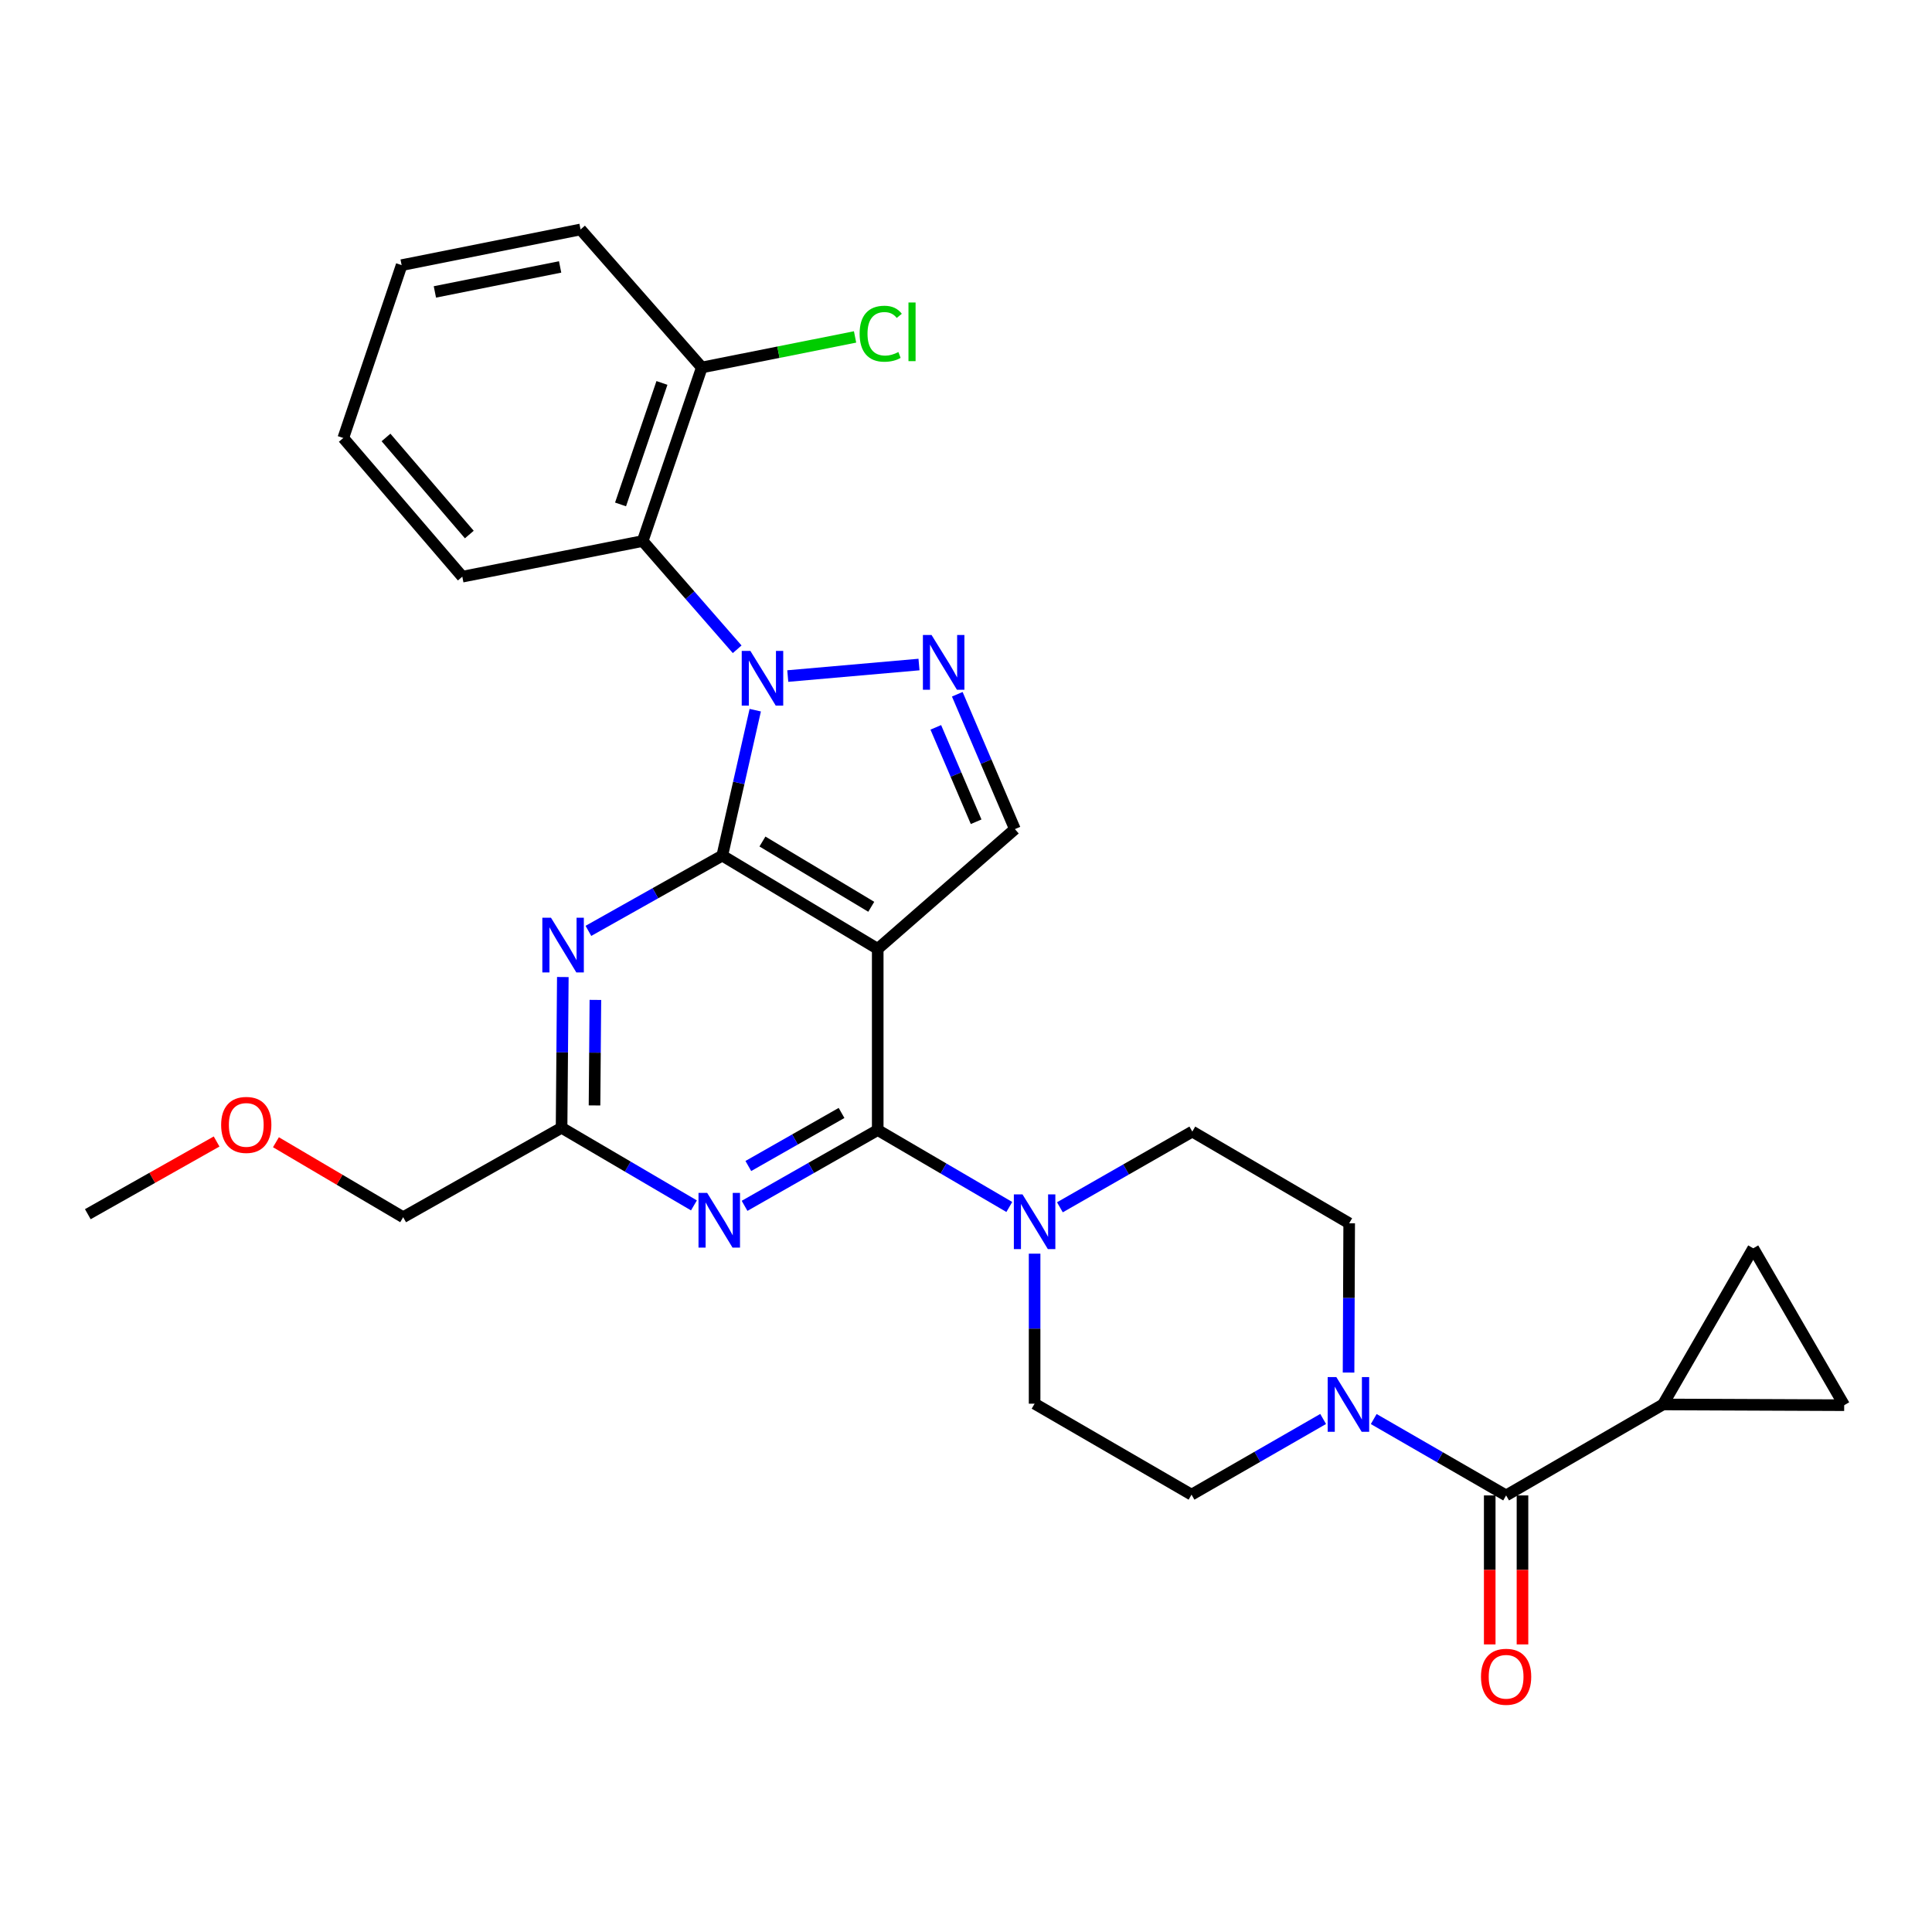 <?xml version='1.0' encoding='iso-8859-1'?>
<svg version='1.1' baseProfile='full'
              xmlns='http://www.w3.org/2000/svg'
                      xmlns:rdkit='http://www.rdkit.org/xml'
                      xmlns:xlink='http://www.w3.org/1999/xlink'
                  xml:space='preserve'
width='1000px' height='1000px' viewBox='0 0 1000 1000'>
<!-- END OF HEADER -->
<rect style='opacity:1.0;fill:#FFFFFF;stroke:none' width='1000' height='1000' x='0' y='0'> </rect>
<path class='bond-0' d='M 373.85,442.861 L 382.382,405.223' style='fill:none;fill-rule:evenodd;stroke:#000000;stroke-width:6px;stroke-linecap:butt;stroke-linejoin:miter;stroke-opacity:1' />
<path class='bond-0' d='M 382.382,405.223 L 390.914,367.585' style='fill:none;fill-rule:evenodd;stroke:#0000FF;stroke-width:6px;stroke-linecap:butt;stroke-linejoin:miter;stroke-opacity:1' />
<path class='bond-1' d='M 373.85,442.861 L 454.308,491.134' style='fill:none;fill-rule:evenodd;stroke:#000000;stroke-width:6px;stroke-linecap:butt;stroke-linejoin:miter;stroke-opacity:1' />
<path class='bond-1' d='M 394.642,435.564 L 450.962,469.355' style='fill:none;fill-rule:evenodd;stroke:#000000;stroke-width:6px;stroke-linecap:butt;stroke-linejoin:miter;stroke-opacity:1' />
<path class='bond-4' d='M 373.85,442.861 L 339.203,462.339' style='fill:none;fill-rule:evenodd;stroke:#000000;stroke-width:6px;stroke-linecap:butt;stroke-linejoin:miter;stroke-opacity:1' />
<path class='bond-4' d='M 339.203,462.339 L 304.556,481.818' style='fill:none;fill-rule:evenodd;stroke:#0000FF;stroke-width:6px;stroke-linecap:butt;stroke-linejoin:miter;stroke-opacity:1' />
<path class='bond-3' d='M 407.751,349.923 L 475.669,343.961' style='fill:none;fill-rule:evenodd;stroke:#0000FF;stroke-width:6px;stroke-linecap:butt;stroke-linejoin:miter;stroke-opacity:1' />
<path class='bond-7' d='M 381.56,336.067 L 357.106,308.05' style='fill:none;fill-rule:evenodd;stroke:#0000FF;stroke-width:6px;stroke-linecap:butt;stroke-linejoin:miter;stroke-opacity:1' />
<path class='bond-7' d='M 357.106,308.05 L 332.651,280.034' style='fill:none;fill-rule:evenodd;stroke:#000000;stroke-width:6px;stroke-linecap:butt;stroke-linejoin:miter;stroke-opacity:1' />
<path class='bond-2' d='M 454.308,491.134 L 454.308,584.91' style='fill:none;fill-rule:evenodd;stroke:#000000;stroke-width:6px;stroke-linecap:butt;stroke-linejoin:miter;stroke-opacity:1' />
<path class='bond-6' d='M 454.308,491.134 L 525.309,429.147' style='fill:none;fill-rule:evenodd;stroke:#000000;stroke-width:6px;stroke-linecap:butt;stroke-linejoin:miter;stroke-opacity:1' />
<path class='bond-5' d='M 454.308,584.91 L 419.847,604.527' style='fill:none;fill-rule:evenodd;stroke:#000000;stroke-width:6px;stroke-linecap:butt;stroke-linejoin:miter;stroke-opacity:1' />
<path class='bond-5' d='M 419.847,604.527 L 385.386,624.144' style='fill:none;fill-rule:evenodd;stroke:#0000FF;stroke-width:6px;stroke-linecap:butt;stroke-linejoin:miter;stroke-opacity:1' />
<path class='bond-5' d='M 435.582,576.061 L 411.46,589.793' style='fill:none;fill-rule:evenodd;stroke:#000000;stroke-width:6px;stroke-linecap:butt;stroke-linejoin:miter;stroke-opacity:1' />
<path class='bond-5' d='M 411.46,589.793 L 387.337,603.524' style='fill:none;fill-rule:evenodd;stroke:#0000FF;stroke-width:6px;stroke-linecap:butt;stroke-linejoin:miter;stroke-opacity:1' />
<path class='bond-9' d='M 454.308,584.91 L 488.363,604.819' style='fill:none;fill-rule:evenodd;stroke:#000000;stroke-width:6px;stroke-linecap:butt;stroke-linejoin:miter;stroke-opacity:1' />
<path class='bond-9' d='M 488.363,604.819 L 522.418,624.729' style='fill:none;fill-rule:evenodd;stroke:#0000FF;stroke-width:6px;stroke-linecap:butt;stroke-linejoin:miter;stroke-opacity:1' />
<path class='bond-29' d='M 495.486,359.346 L 510.397,394.247' style='fill:none;fill-rule:evenodd;stroke:#0000FF;stroke-width:6px;stroke-linecap:butt;stroke-linejoin:miter;stroke-opacity:1' />
<path class='bond-29' d='M 510.397,394.247 L 525.309,429.147' style='fill:none;fill-rule:evenodd;stroke:#000000;stroke-width:6px;stroke-linecap:butt;stroke-linejoin:miter;stroke-opacity:1' />
<path class='bond-29' d='M 484.369,376.478 L 494.807,400.908' style='fill:none;fill-rule:evenodd;stroke:#0000FF;stroke-width:6px;stroke-linecap:butt;stroke-linejoin:miter;stroke-opacity:1' />
<path class='bond-29' d='M 494.807,400.908 L 505.245,425.338' style='fill:none;fill-rule:evenodd;stroke:#000000;stroke-width:6px;stroke-linecap:butt;stroke-linejoin:miter;stroke-opacity:1' />
<path class='bond-11' d='M 291.316,505.708 L 290.993,544.72' style='fill:none;fill-rule:evenodd;stroke:#0000FF;stroke-width:6px;stroke-linecap:butt;stroke-linejoin:miter;stroke-opacity:1' />
<path class='bond-11' d='M 290.993,544.72 L 290.671,583.733' style='fill:none;fill-rule:evenodd;stroke:#000000;stroke-width:6px;stroke-linecap:butt;stroke-linejoin:miter;stroke-opacity:1' />
<path class='bond-11' d='M 308.173,517.552 L 307.947,544.861' style='fill:none;fill-rule:evenodd;stroke:#0000FF;stroke-width:6px;stroke-linecap:butt;stroke-linejoin:miter;stroke-opacity:1' />
<path class='bond-11' d='M 307.947,544.861 L 307.721,572.169' style='fill:none;fill-rule:evenodd;stroke:#000000;stroke-width:6px;stroke-linecap:butt;stroke-linejoin:miter;stroke-opacity:1' />
<path class='bond-30' d='M 359.181,623.914 L 324.926,603.824' style='fill:none;fill-rule:evenodd;stroke:#0000FF;stroke-width:6px;stroke-linecap:butt;stroke-linejoin:miter;stroke-opacity:1' />
<path class='bond-30' d='M 324.926,603.824 L 290.671,583.733' style='fill:none;fill-rule:evenodd;stroke:#000000;stroke-width:6px;stroke-linecap:butt;stroke-linejoin:miter;stroke-opacity:1' />
<path class='bond-15' d='M 332.651,280.034 L 363.263,190.204' style='fill:none;fill-rule:evenodd;stroke:#000000;stroke-width:6px;stroke-linecap:butt;stroke-linejoin:miter;stroke-opacity:1' />
<path class='bond-15' d='M 321.195,261.09 L 342.623,198.21' style='fill:none;fill-rule:evenodd;stroke:#000000;stroke-width:6px;stroke-linecap:butt;stroke-linejoin:miter;stroke-opacity:1' />
<path class='bond-22' d='M 332.651,280.034 L 239.29,298.486' style='fill:none;fill-rule:evenodd;stroke:#000000;stroke-width:6px;stroke-linecap:butt;stroke-linejoin:miter;stroke-opacity:1' />
<path class='bond-8' d='M 779.558,774.026 L 745.298,754.261' style='fill:none;fill-rule:evenodd;stroke:#000000;stroke-width:6px;stroke-linecap:butt;stroke-linejoin:miter;stroke-opacity:1' />
<path class='bond-8' d='M 745.298,754.261 L 711.037,734.495' style='fill:none;fill-rule:evenodd;stroke:#0000FF;stroke-width:6px;stroke-linecap:butt;stroke-linejoin:miter;stroke-opacity:1' />
<path class='bond-12' d='M 779.558,774.026 L 860.779,726.94' style='fill:none;fill-rule:evenodd;stroke:#000000;stroke-width:6px;stroke-linecap:butt;stroke-linejoin:miter;stroke-opacity:1' />
<path class='bond-20' d='M 771.081,774.026 L 771.081,812.587' style='fill:none;fill-rule:evenodd;stroke:#000000;stroke-width:6px;stroke-linecap:butt;stroke-linejoin:miter;stroke-opacity:1' />
<path class='bond-20' d='M 771.081,812.587 L 771.081,851.147' style='fill:none;fill-rule:evenodd;stroke:#FF0000;stroke-width:6px;stroke-linecap:butt;stroke-linejoin:miter;stroke-opacity:1' />
<path class='bond-20' d='M 788.035,774.026 L 788.035,812.587' style='fill:none;fill-rule:evenodd;stroke:#000000;stroke-width:6px;stroke-linecap:butt;stroke-linejoin:miter;stroke-opacity:1' />
<path class='bond-20' d='M 788.035,812.587 L 788.035,851.147' style='fill:none;fill-rule:evenodd;stroke:#FF0000;stroke-width:6px;stroke-linecap:butt;stroke-linejoin:miter;stroke-opacity:1' />
<path class='bond-16' d='M 548.601,624.896 L 582.868,605.299' style='fill:none;fill-rule:evenodd;stroke:#0000FF;stroke-width:6px;stroke-linecap:butt;stroke-linejoin:miter;stroke-opacity:1' />
<path class='bond-16' d='M 582.868,605.299 L 617.136,585.701' style='fill:none;fill-rule:evenodd;stroke:#000000;stroke-width:6px;stroke-linecap:butt;stroke-linejoin:miter;stroke-opacity:1' />
<path class='bond-17' d='M 535.51,648.896 L 535.51,687.721' style='fill:none;fill-rule:evenodd;stroke:#0000FF;stroke-width:6px;stroke-linecap:butt;stroke-linejoin:miter;stroke-opacity:1' />
<path class='bond-17' d='M 535.51,687.721 L 535.51,726.545' style='fill:none;fill-rule:evenodd;stroke:#000000;stroke-width:6px;stroke-linecap:butt;stroke-linejoin:miter;stroke-opacity:1' />
<path class='bond-10' d='M 698.011,710.436 L 698.174,671.8' style='fill:none;fill-rule:evenodd;stroke:#0000FF;stroke-width:6px;stroke-linecap:butt;stroke-linejoin:miter;stroke-opacity:1' />
<path class='bond-10' d='M 698.174,671.8 L 698.337,633.164' style='fill:none;fill-rule:evenodd;stroke:#000000;stroke-width:6px;stroke-linecap:butt;stroke-linejoin:miter;stroke-opacity:1' />
<path class='bond-32' d='M 684.86,734.461 L 650.795,754.046' style='fill:none;fill-rule:evenodd;stroke:#0000FF;stroke-width:6px;stroke-linecap:butt;stroke-linejoin:miter;stroke-opacity:1' />
<path class='bond-32' d='M 650.795,754.046 L 616.731,773.631' style='fill:none;fill-rule:evenodd;stroke:#000000;stroke-width:6px;stroke-linecap:butt;stroke-linejoin:miter;stroke-opacity:1' />
<path class='bond-23' d='M 290.671,583.733 L 208.678,630.028' style='fill:none;fill-rule:evenodd;stroke:#000000;stroke-width:6px;stroke-linecap:butt;stroke-linejoin:miter;stroke-opacity:1' />
<path class='bond-13' d='M 860.779,726.94 L 907.469,646.115' style='fill:none;fill-rule:evenodd;stroke:#000000;stroke-width:6px;stroke-linecap:butt;stroke-linejoin:miter;stroke-opacity:1' />
<path class='bond-14' d='M 860.779,726.94 L 954.545,727.327' style='fill:none;fill-rule:evenodd;stroke:#000000;stroke-width:6px;stroke-linecap:butt;stroke-linejoin:miter;stroke-opacity:1' />
<path class='bond-33' d='M 907.469,646.115 L 954.545,727.327' style='fill:none;fill-rule:evenodd;stroke:#000000;stroke-width:6px;stroke-linecap:butt;stroke-linejoin:miter;stroke-opacity:1' />
<path class='bond-21' d='M 363.263,190.204 L 402.923,182.301' style='fill:none;fill-rule:evenodd;stroke:#000000;stroke-width:6px;stroke-linecap:butt;stroke-linejoin:miter;stroke-opacity:1' />
<path class='bond-21' d='M 402.923,182.301 L 442.582,174.399' style='fill:none;fill-rule:evenodd;stroke:#00CC00;stroke-width:6px;stroke-linecap:butt;stroke-linejoin:miter;stroke-opacity:1' />
<path class='bond-25' d='M 363.263,190.204 L 300.495,118.77' style='fill:none;fill-rule:evenodd;stroke:#000000;stroke-width:6px;stroke-linecap:butt;stroke-linejoin:miter;stroke-opacity:1' />
<path class='bond-18' d='M 617.136,585.701 L 698.337,633.164' style='fill:none;fill-rule:evenodd;stroke:#000000;stroke-width:6px;stroke-linecap:butt;stroke-linejoin:miter;stroke-opacity:1' />
<path class='bond-19' d='M 535.51,726.545 L 616.731,773.631' style='fill:none;fill-rule:evenodd;stroke:#000000;stroke-width:6px;stroke-linecap:butt;stroke-linejoin:miter;stroke-opacity:1' />
<path class='bond-27' d='M 239.29,298.486 L 177.689,226.703' style='fill:none;fill-rule:evenodd;stroke:#000000;stroke-width:6px;stroke-linecap:butt;stroke-linejoin:miter;stroke-opacity:1' />
<path class='bond-27' d='M 242.916,276.677 L 199.795,226.429' style='fill:none;fill-rule:evenodd;stroke:#000000;stroke-width:6px;stroke-linecap:butt;stroke-linejoin:miter;stroke-opacity:1' />
<path class='bond-24' d='M 208.678,630.028 L 175.75,610.623' style='fill:none;fill-rule:evenodd;stroke:#000000;stroke-width:6px;stroke-linecap:butt;stroke-linejoin:miter;stroke-opacity:1' />
<path class='bond-24' d='M 175.75,610.623 L 142.823,591.219' style='fill:none;fill-rule:evenodd;stroke:#FF0000;stroke-width:6px;stroke-linecap:butt;stroke-linejoin:miter;stroke-opacity:1' />
<path class='bond-26' d='M 112.112,590.837 L 78.783,609.65' style='fill:none;fill-rule:evenodd;stroke:#FF0000;stroke-width:6px;stroke-linecap:butt;stroke-linejoin:miter;stroke-opacity:1' />
<path class='bond-26' d='M 78.783,609.65 L 45.455,628.464' style='fill:none;fill-rule:evenodd;stroke:#000000;stroke-width:6px;stroke-linecap:butt;stroke-linejoin:miter;stroke-opacity:1' />
<path class='bond-31' d='M 300.495,118.77 L 207.886,137.241' style='fill:none;fill-rule:evenodd;stroke:#000000;stroke-width:6px;stroke-linecap:butt;stroke-linejoin:miter;stroke-opacity:1' />
<path class='bond-31' d='M 289.92,138.167 L 225.094,151.097' style='fill:none;fill-rule:evenodd;stroke:#000000;stroke-width:6px;stroke-linecap:butt;stroke-linejoin:miter;stroke-opacity:1' />
<path class='bond-28' d='M 177.689,226.703 L 207.886,137.241' style='fill:none;fill-rule:evenodd;stroke:#000000;stroke-width:6px;stroke-linecap:butt;stroke-linejoin:miter;stroke-opacity:1' />
<path  class='atom-1' d='M 388.397 336.912
L 397.677 351.912
Q 398.597 353.392, 400.077 356.072
Q 401.557 358.752, 401.637 358.912
L 401.637 336.912
L 405.397 336.912
L 405.397 365.232
L 401.517 365.232
L 391.557 348.832
Q 390.397 346.912, 389.157 344.712
Q 387.957 342.512, 387.597 341.832
L 387.597 365.232
L 383.917 365.232
L 383.917 336.912
L 388.397 336.912
' fill='#0000FF'/>
<path  class='atom-4' d='M 482.173 328.68
L 491.453 343.68
Q 492.373 345.16, 493.853 347.84
Q 495.333 350.52, 495.413 350.68
L 495.413 328.68
L 499.173 328.68
L 499.173 357
L 495.293 357
L 485.333 340.6
Q 484.173 338.68, 482.933 336.48
Q 481.733 334.28, 481.373 333.6
L 481.373 357
L 477.693 357
L 477.693 328.68
L 482.173 328.68
' fill='#0000FF'/>
<path  class='atom-5' d='M 285.192 475.024
L 294.472 490.024
Q 295.392 491.504, 296.872 494.184
Q 298.352 496.864, 298.432 497.024
L 298.432 475.024
L 302.192 475.024
L 302.192 503.344
L 298.312 503.344
L 288.352 486.944
Q 287.192 485.024, 285.952 482.824
Q 284.752 480.624, 284.392 479.944
L 284.392 503.344
L 280.712 503.344
L 280.712 475.024
L 285.192 475.024
' fill='#0000FF'/>
<path  class='atom-6' d='M 366.027 617.441
L 375.307 632.441
Q 376.227 633.921, 377.707 636.601
Q 379.187 639.281, 379.267 639.441
L 379.267 617.441
L 383.027 617.441
L 383.027 645.761
L 379.147 645.761
L 369.187 629.361
Q 368.027 627.441, 366.787 625.241
Q 365.587 623.041, 365.227 622.361
L 365.227 645.761
L 361.547 645.761
L 361.547 617.441
L 366.027 617.441
' fill='#0000FF'/>
<path  class='atom-10' d='M 529.25 618.222
L 538.53 633.222
Q 539.45 634.702, 540.93 637.382
Q 542.41 640.062, 542.49 640.222
L 542.49 618.222
L 546.25 618.222
L 546.25 646.542
L 542.37 646.542
L 532.41 630.142
Q 531.25 628.222, 530.01 626.022
Q 528.81 623.822, 528.45 623.142
L 528.45 646.542
L 524.77 646.542
L 524.77 618.222
L 529.25 618.222
' fill='#0000FF'/>
<path  class='atom-11' d='M 691.682 712.78
L 700.962 727.78
Q 701.882 729.26, 703.362 731.94
Q 704.842 734.62, 704.922 734.78
L 704.922 712.78
L 708.682 712.78
L 708.682 741.1
L 704.802 741.1
L 694.842 724.7
Q 693.682 722.78, 692.442 720.58
Q 691.242 718.38, 690.882 717.7
L 690.882 741.1
L 687.202 741.1
L 687.202 712.78
L 691.682 712.78
' fill='#0000FF'/>
<path  class='atom-21' d='M 766.558 867.892
Q 766.558 861.092, 769.918 857.292
Q 773.278 853.492, 779.558 853.492
Q 785.838 853.492, 789.198 857.292
Q 792.558 861.092, 792.558 867.892
Q 792.558 874.772, 789.158 878.692
Q 785.758 882.572, 779.558 882.572
Q 773.318 882.572, 769.918 878.692
Q 766.558 874.812, 766.558 867.892
M 779.558 879.372
Q 783.878 879.372, 786.198 876.492
Q 788.558 873.572, 788.558 867.892
Q 788.558 862.332, 786.198 859.532
Q 783.878 856.692, 779.558 856.692
Q 775.238 856.692, 772.878 859.492
Q 770.558 862.292, 770.558 867.892
Q 770.558 873.612, 772.878 876.492
Q 775.238 879.372, 779.558 879.372
' fill='#FF0000'/>
<path  class='atom-22' d='M 444.942 172.732
Q 444.942 165.692, 448.222 162.012
Q 451.542 158.292, 457.822 158.292
Q 463.662 158.292, 466.782 162.412
L 464.142 164.572
Q 461.862 161.572, 457.822 161.572
Q 453.542 161.572, 451.262 164.452
Q 449.022 167.292, 449.022 172.732
Q 449.022 178.332, 451.342 181.212
Q 453.702 184.092, 458.262 184.092
Q 461.382 184.092, 465.022 182.212
L 466.142 185.212
Q 464.662 186.172, 462.422 186.732
Q 460.182 187.292, 457.702 187.292
Q 451.542 187.292, 448.222 183.532
Q 444.942 179.772, 444.942 172.732
' fill='#00CC00'/>
<path  class='atom-22' d='M 470.222 156.572
L 473.902 156.572
L 473.902 186.932
L 470.222 186.932
L 470.222 156.572
' fill='#00CC00'/>
<path  class='atom-25' d='M 114.466 582.249
Q 114.466 575.449, 117.826 571.649
Q 121.186 567.849, 127.466 567.849
Q 133.746 567.849, 137.106 571.649
Q 140.466 575.449, 140.466 582.249
Q 140.466 589.129, 137.066 593.049
Q 133.666 596.929, 127.466 596.929
Q 121.226 596.929, 117.826 593.049
Q 114.466 589.169, 114.466 582.249
M 127.466 593.729
Q 131.786 593.729, 134.106 590.849
Q 136.466 587.929, 136.466 582.249
Q 136.466 576.689, 134.106 573.889
Q 131.786 571.049, 127.466 571.049
Q 123.146 571.049, 120.786 573.849
Q 118.466 576.649, 118.466 582.249
Q 118.466 587.969, 120.786 590.849
Q 123.146 593.729, 127.466 593.729
' fill='#FF0000'/>
</svg>
